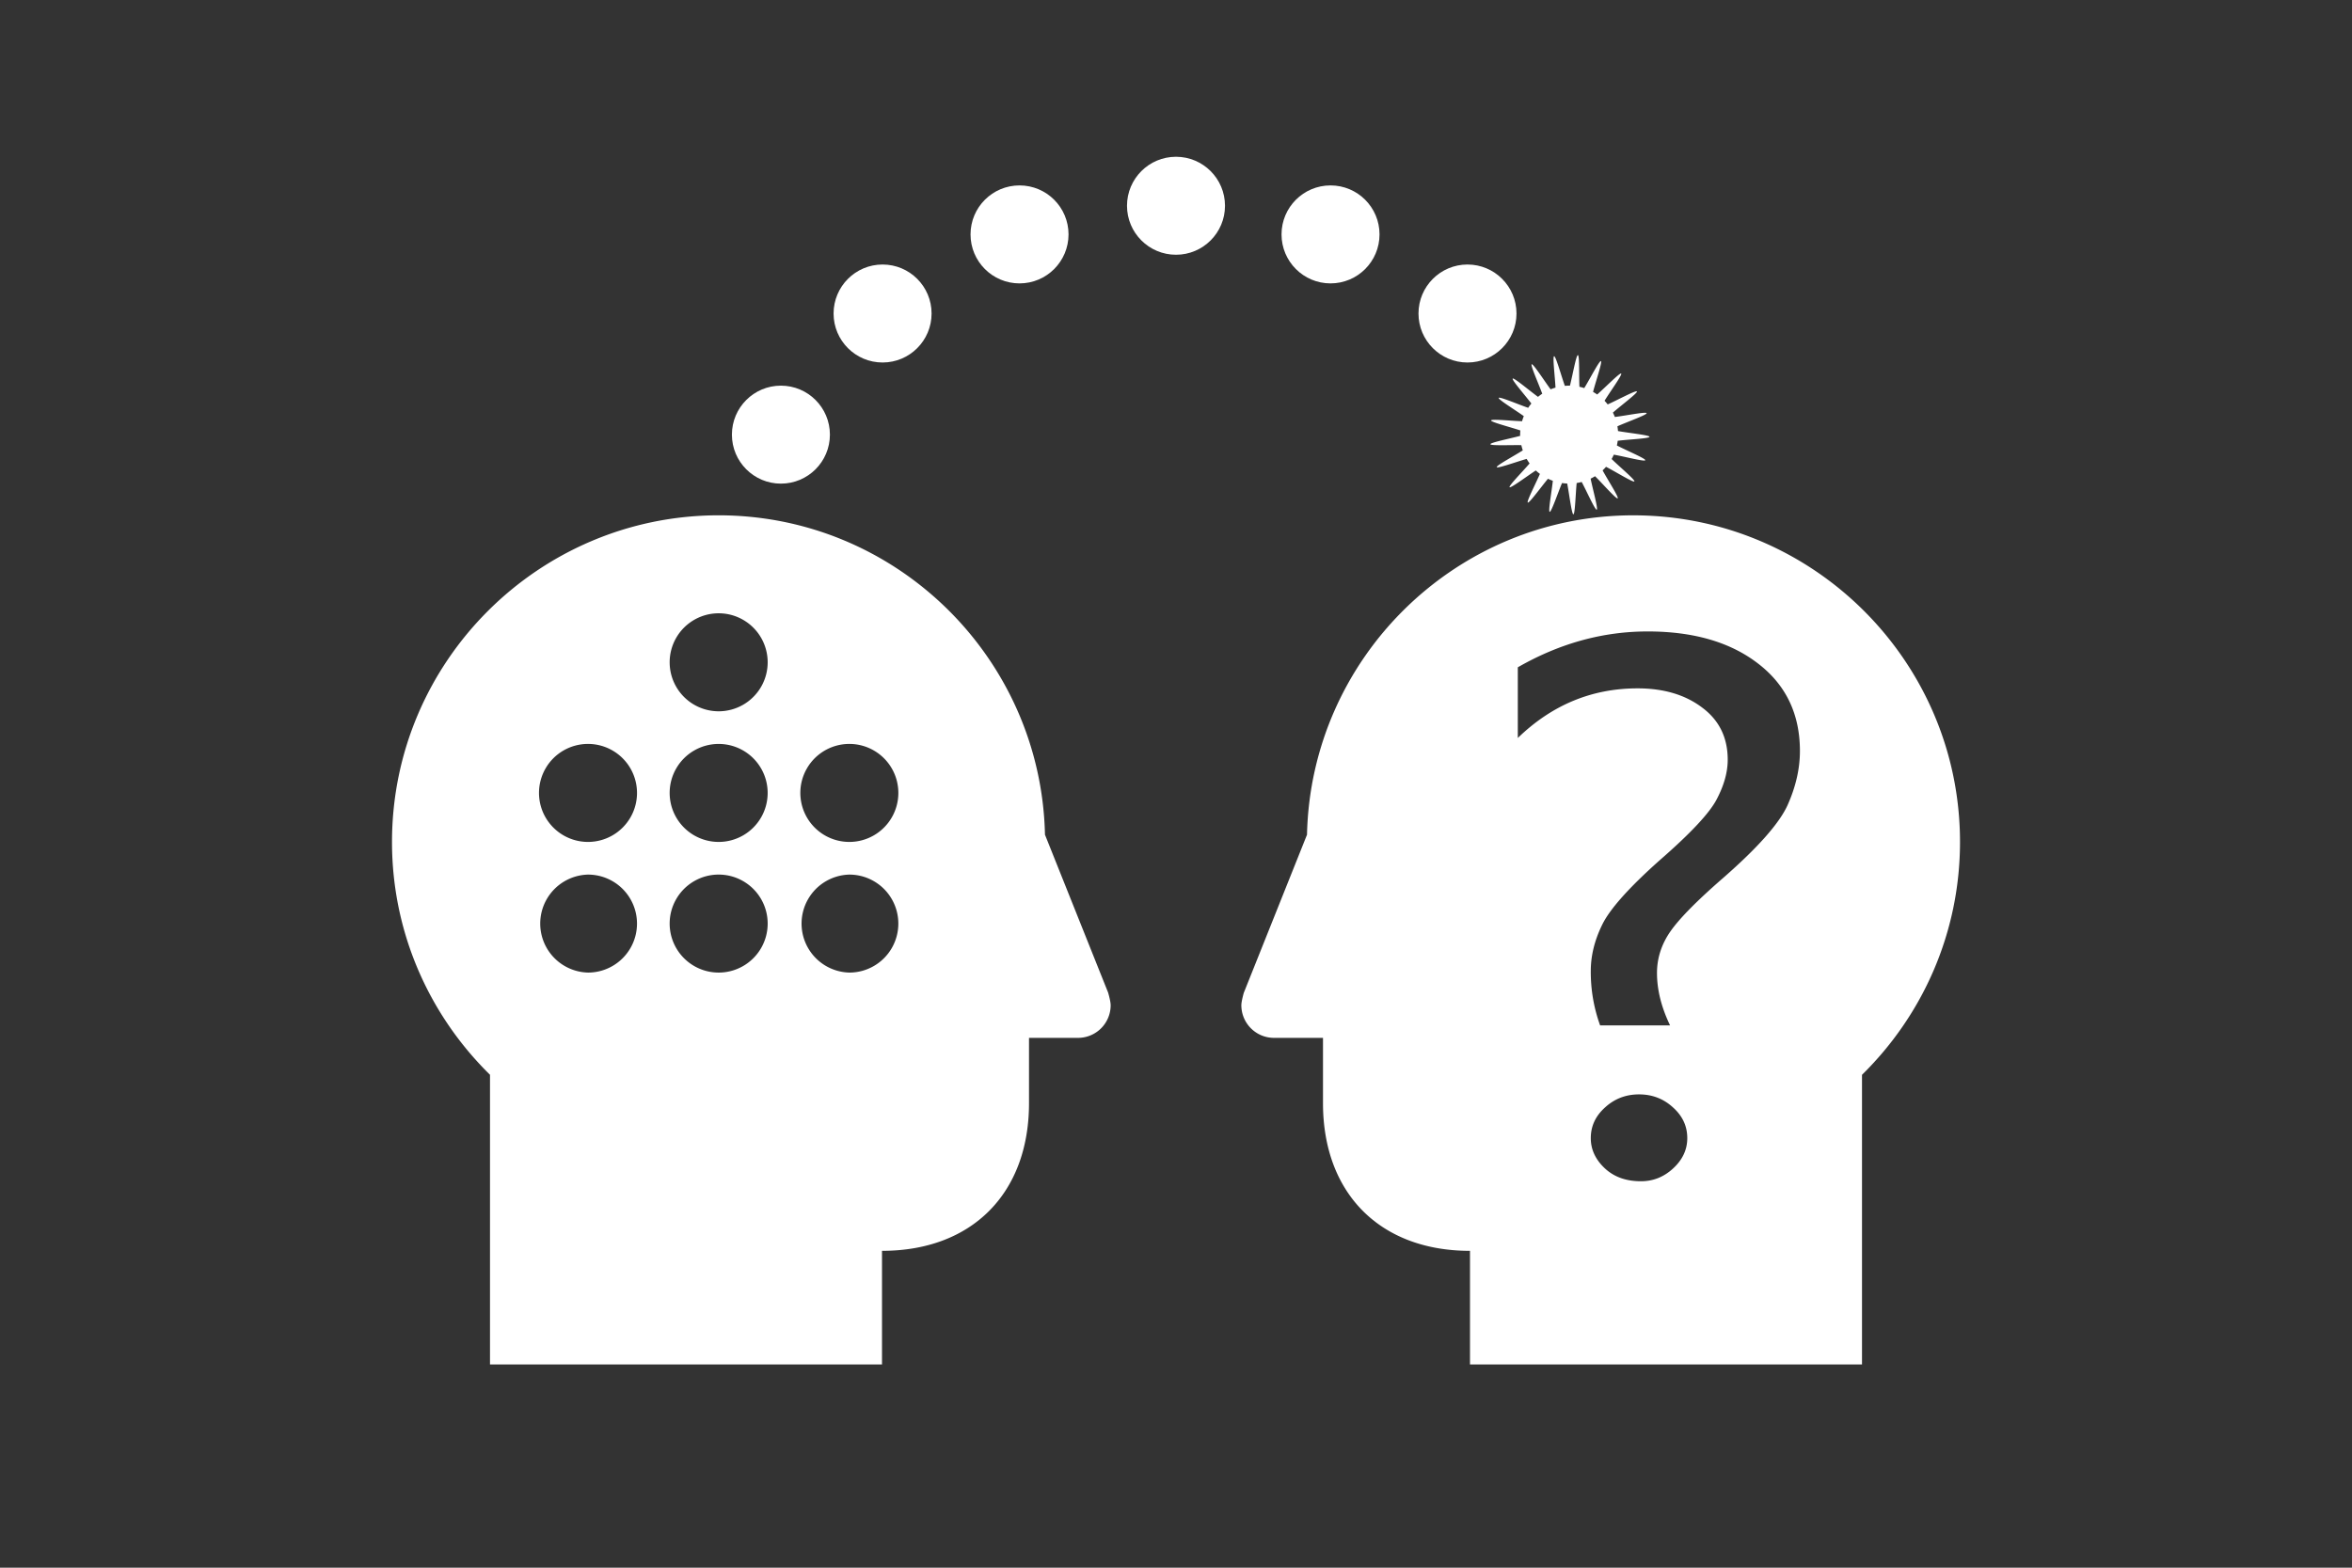 <svg xmlns="http://www.w3.org/2000/svg"    viewBox="-25 -10 150 100"   ><rect x="-25" y="-10" width="150" height="100" fill="#333333" stroke="none"/><circle fill="#fff" cx="50" cy="3.125" r="3.125"/><circle fill="#fff" cx="40.021" cy="4.952" r="3.125"/><circle fill="#fff" cx="31.287" cy="9.998" r="3.125"/><circle fill="#fff" cx="24.803" cy="17.725" r="3.125"/><path fill="#fff" d="M45.67 53.313c0-.004-.002-.005-.004-.01l-4.022-10.059c-.249-11.273-9.479-20.373-20.811-20.373C9.347 22.872 0 32.219 0 43.705c0 5.812 2.398 11.069 6.25 14.853v18.479h25v-7.248c5.743 0 9.375-3.675 9.375-9.419v-4.166h3.125a2.083 2.083 0 0 0 2.083-2.084c0-.257-.163-.807-.163-.807zM12.5 52.039a3.126 3.126 0 0 1 0-6.25 3.125 3.125 0 0 1 0 6.25zm0-8.334a3.125 3.125 0 1 1 .001-6.251 3.125 3.125 0 0 1-.001 6.251zm8.333 8.334a3.125 3.125 0 1 1 .001-6.251 3.125 3.125 0 0 1-.001 6.251zm0-8.334a3.125 3.125 0 1 1 0-6.25 3.125 3.125 0 0 1 0 6.25zm0-8.333a3.125 3.125 0 1 1 .001-6.251 3.125 3.125 0 0 1-.001 6.251zm8.334 16.667a3.126 3.126 0 0 1 0-6.25 3.125 3.125 0 1 1 0 6.25zm0-8.334a3.125 3.125 0 1 1 .001-6.251 3.125 3.125 0 0 1-.001 6.251z"/><circle fill="#fff" cx="59.855" cy="4.952" r="3.125"/><circle fill="#fff" cx="68.59" cy="9.998" r="3.125"/><path style="opacity:1;fill:#fff;fill-opacity:1;stroke:none;stroke-width:3.556;stroke-linecap:round;stroke-linejoin:bevel;stroke-miterlimit:4;stroke-dasharray:none;stroke-dashoffset:1.212;stroke-opacity:1;paint-order:stroke fill markers" d="M75.63 12.652c-.107-.01-.337 1.288-.507 1.95a3.125 3.125 0 0 0-.05-.002 3.125 3.125 0 0 0-.274.013c-.23-.644-.58-1.911-.686-1.89-.106.02.057 1.32.09 2.004a3.125 3.125 0 0 0-.312.107c-.41-.55-1.11-1.647-1.205-1.596-.095.051.436 1.231.671 1.877a3.125 3.125 0 0 0-.27.2c-.555-.406-1.54-1.241-1.614-1.165-.075.077.772 1.042 1.19 1.59a3.125 3.125 0 0 0-.202.274c-.652-.225-1.83-.728-1.879-.633-.049.095 1.038.762 1.6 1.164a3.125 3.125 0 0 0-.112.324c-.69-.023-1.957-.156-1.976-.05-.02.104 1.211.42 1.867.638a3.125 3.125 0 0 0-.014.268 3.125 3.125 0 0 0 .002.078c-.668.18-1.911.427-1.898.533.013.106 1.284.045 1.974.06a3.125 3.125 0 0 0 .092.333c-.584.369-1.703.972-1.66 1.07.044.097 1.242-.337 1.906-.526a3.125 3.125 0 0 0 .188.29c-.449.524-1.346 1.433-1.276 1.513.07.08 1.094-.691 1.672-1.066a3.125 3.125 0 0 0 .262.219c-.273.632-.865 1.772-.773 1.828.09.056.845-.99 1.287-1.518a3.125 3.125 0 0 0 .31.129c-.073.684-.305 1.956-.201 1.982.104.027.52-1.205.787-1.837a3.125 3.125 0 0 0 .33.03c.132.674.287 1.969.395 1.964.108-.005.14-1.316.209-1.996a3.125 3.125 0 0 0 .32-.067c.324.602.857 1.804.959 1.768.102-.037-.255-1.312-.389-1.98a3.125 3.125 0 0 0 .282-.155c.485.478 1.356 1.477 1.443 1.412.087-.066-.64-1.188-.961-1.785a3.125 3.125 0 0 0 .219-.227c.602.31 1.742 1.019 1.806.93.065-.089-.97-.954-1.45-1.428a3.125 3.125 0 0 0 .14-.277c.662.116 1.97.46 2.006.355.035-.104-1.217-.63-1.81-.941a3.125 3.125 0 0 0 .052-.3c.664-.085 2.024-.142 2.027-.253.003-.11-1.349-.245-2.008-.367a3.125 3.125 0 0 0-.037-.3 3.125 3.125 0 0 0 0-.003c.611-.276 1.891-.731 1.862-.838-.03-.106-1.359.164-2.026.243a3.125 3.125 0 0 0-.125-.278c.502-.444 1.591-1.256 1.532-1.35-.06-.092-1.249.554-1.864.827a3.125 3.125 0 0 0-.2-.233c.35-.574 1.146-1.665 1.062-1.736-.084-.07-1.023.892-1.532 1.336a3.125 3.125 0 0 0-.263-.166c.168-.656.604-1.922.504-1.965-.1-.042-.709 1.144-1.065 1.723a3.125 3.125 0 0 0-.308-.084c-.032-.68.01-2.008-.098-2.02z"/><path style="fill:#fff" d="M79.168 22.871c-11.333 0-20.563 9.1-20.813 20.373l-4.021 10.06c-.002.006-.006.006-.006.01 0 0-.16.55-.16.805 0 1.151.931 2.084 2.082 2.084h3.125v4.166c0 5.744 3.632 9.42 9.375 9.42v7.248h25V58.56c3.852-3.783 6.25-9.04 6.25-14.854 0-11.486-9.346-20.834-20.832-20.834zm.91 7.408c2.927 0 5.274.682 7.04 2.045 1.78 1.363 2.673 3.224 2.673 5.584 0 1.129-.264 2.28-.789 3.453-.525 1.158-1.892 2.704-4.104 4.639-1.67 1.451-2.79 2.587-3.363 3.408-.572.821-.86 1.708-.86 2.66 0 1.07.278 2.184.835 3.342h-4.461a10.005 10.005 0 0 1-.596-3.472c0-.968.238-1.944.715-2.926.477-.997 1.694-2.367 3.65-4.112 2.005-1.744 3.23-3.056 3.676-3.935.461-.88.692-1.714.692-2.506 0-1.407-.542-2.514-1.624-3.32-1.081-.821-2.456-1.23-4.126-1.23-2.911 0-5.458 1.054-7.637 3.165v-4.508c2.656-1.524 5.416-2.287 8.28-2.287zm-.547 29.53c.843 0 1.566.279 2.17.836.605.542.906 1.192.906 1.955 0 .733-.301 1.378-.906 1.935-.588.543-1.271.815-2.05.815-.955 0-1.727-.28-2.315-.836-.589-.557-.883-1.196-.883-1.914 0-.763.302-1.413.906-1.955.605-.557 1.33-.836 2.172-.836z"/></svg>